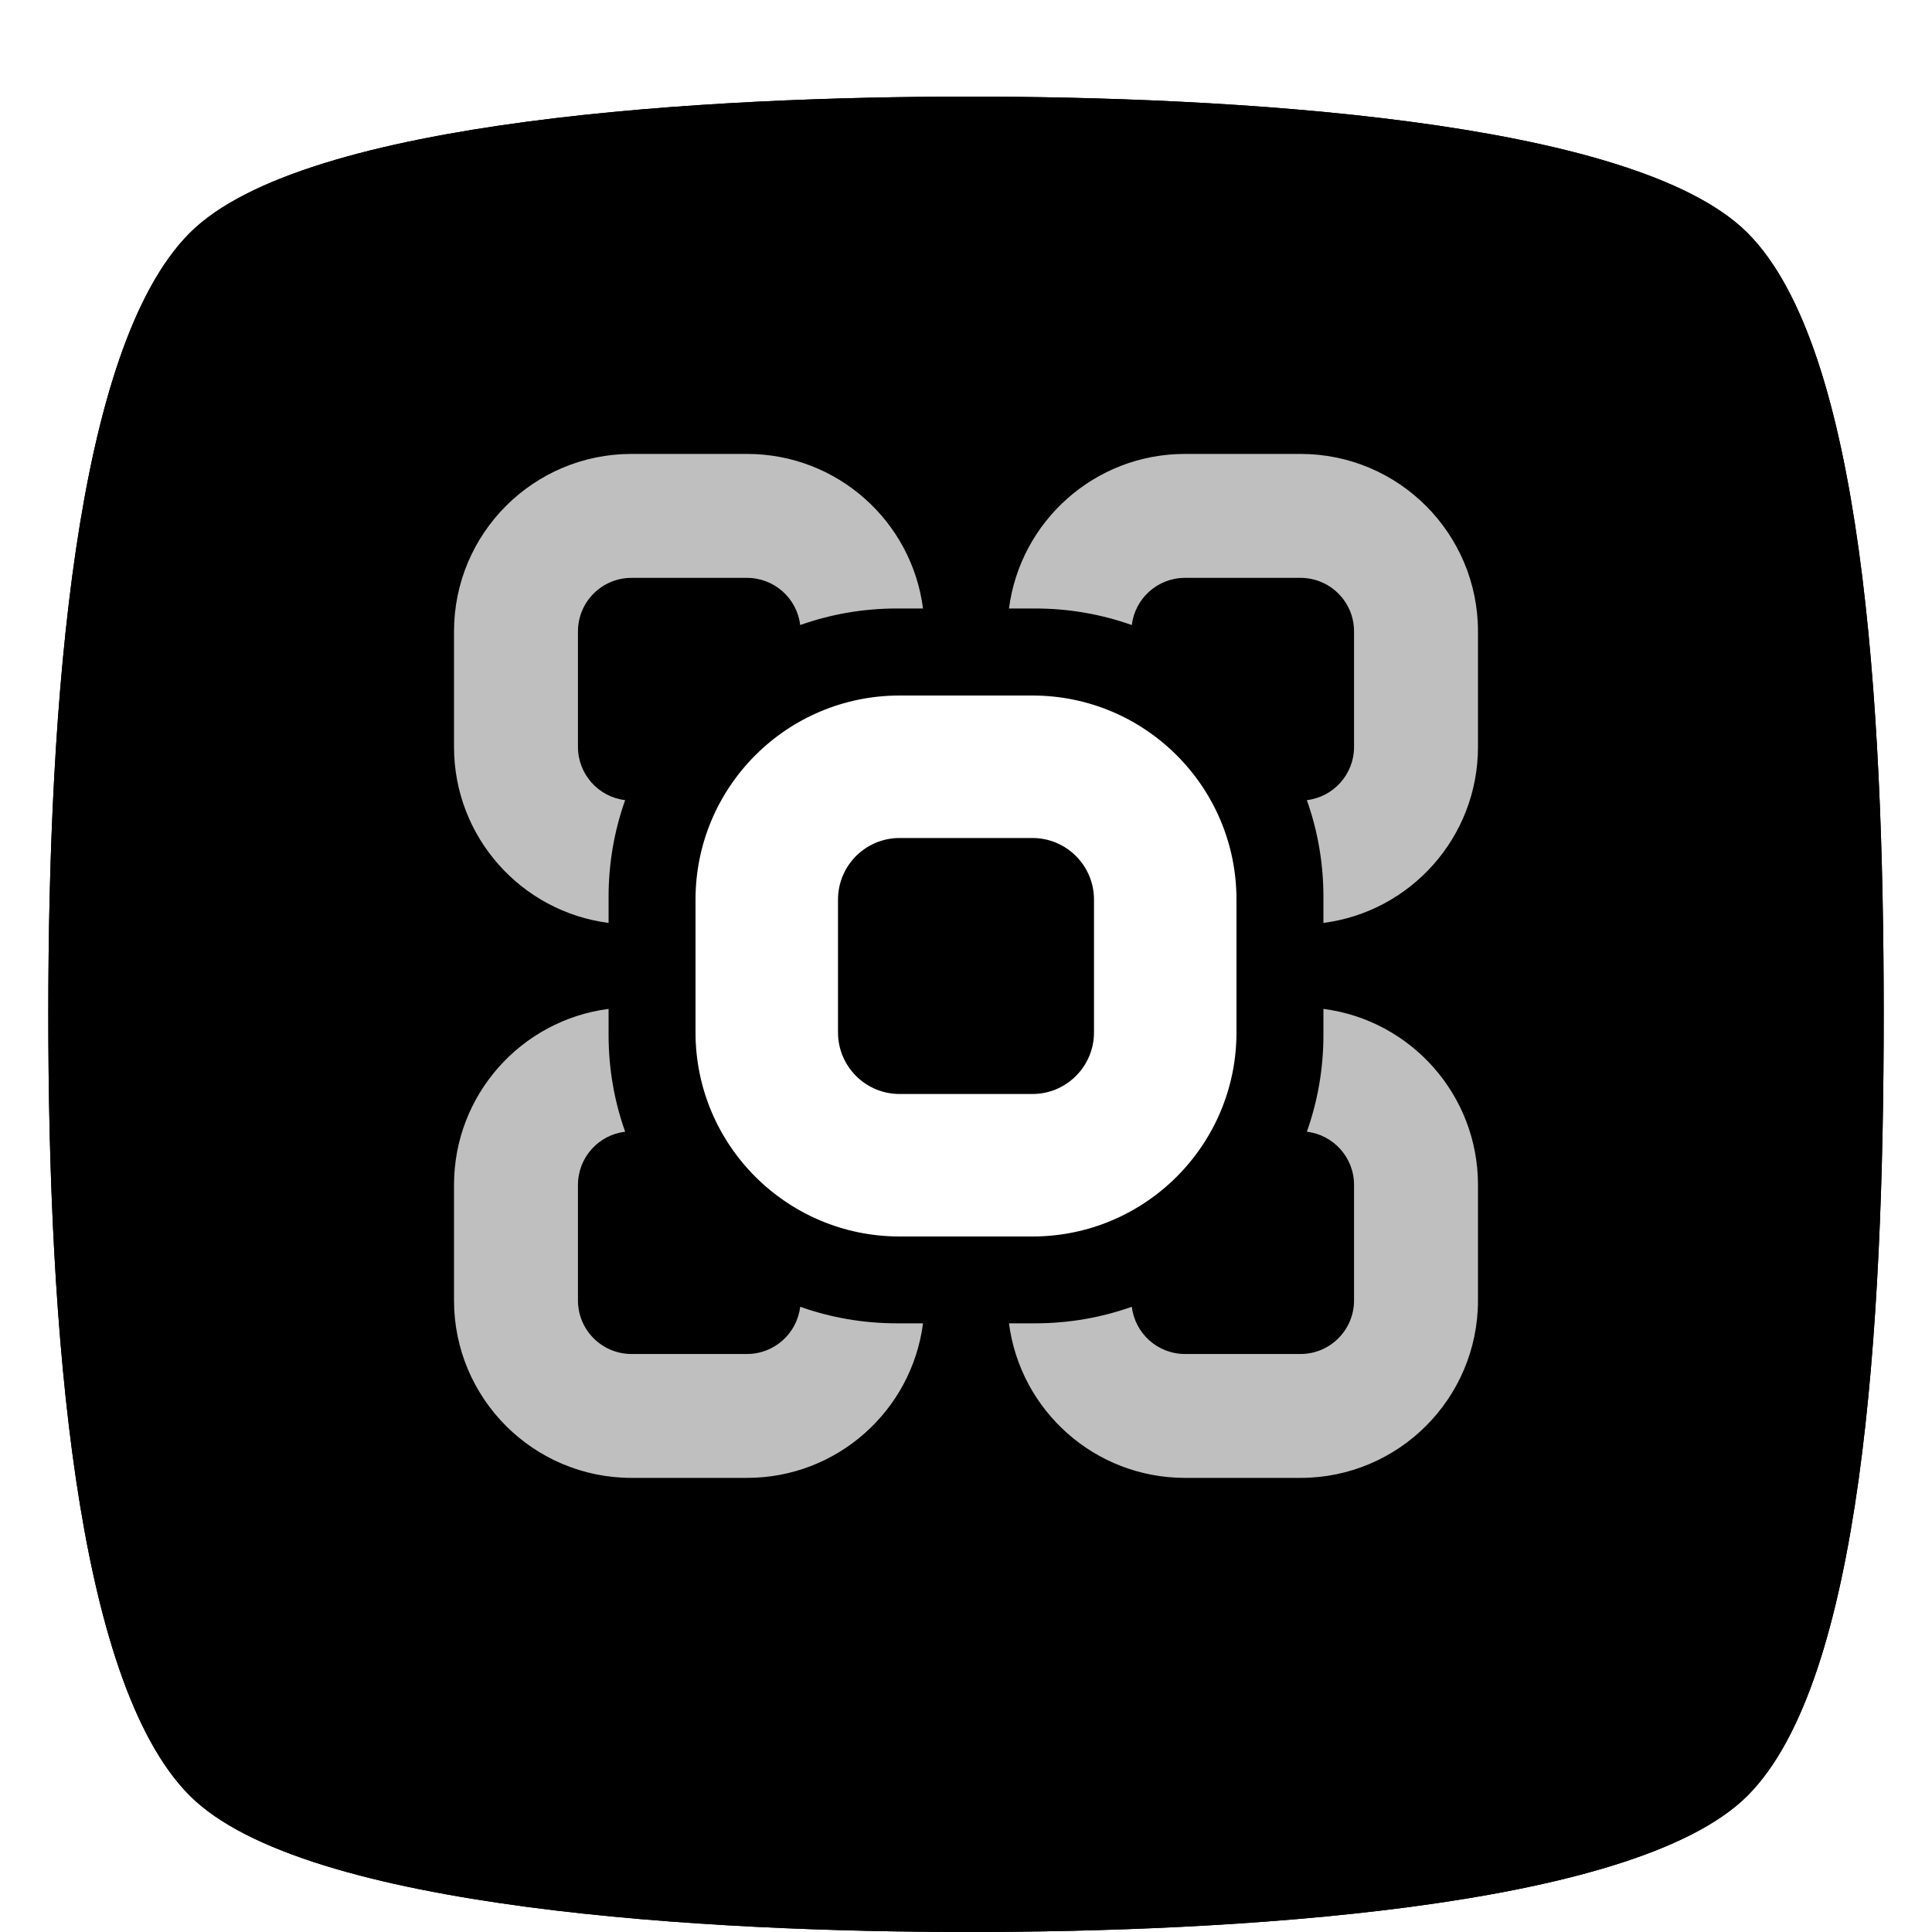 <svg id="hub" width="100%" height="100%" viewBox="0 0 40 40" fill="none"
  xmlns="http://www.w3.org/2000/svg">
  <path opacity="0.24" fill-rule="evenodd" clip-rule="evenodd"
    d="M39 21C39 27.481 38.558 34.793 36.183 37.175C33.808 39.557 25.302 40 20.055 40C14.808 40 6.302 39.557 3.927 37.175C1.552 34.793 1 27.481 1 21C1 14.519 1.552 7.207 3.927 4.825C6.302 2.443 14.808 2 20.055 2C25.302 2 33.808 2.443 36.183 4.825C38.558 7.207 39 14.519 39 21Z"
    fill="#131522" style="fill:#131522;fill:color(display-p3 0.074 0.082 0.133);fill-opacity:1;" />
  <g filter="url(#filter0_i_15_68272)">
    <path fill-rule="evenodd" clip-rule="evenodd"
      d="M39 20C39 26.481 38.558 33.793 36.183 36.175C33.808 38.557 25.302 39 20.055 39C14.808 39 6.302 38.557 3.927 36.175C1.552 33.793 1 26.481 1 20C1 13.519 1.552 6.207 3.927 3.825C6.302 1.443 14.808 1 20.055 1C25.302 1 33.808 1.443 36.183 3.825C38.558 6.207 39 13.519 39 20Z"
      fill="url(#paint0_linear_15_68272)" style="" />
  </g>
  <path
    d="M9.4 15.464V16.464C9.4 18.333 10.795 19.876 12.6 20.108V19.565C12.6 18.864 12.721 18.191 12.943 17.565C12.857 17.555 12.773 17.535 12.694 17.506C12.632 17.85 12.6 18.204 12.6 18.565V19.108C10.795 18.876 9.4 17.333 9.4 15.464Z"
    fill="#23223D" style="fill:#23223D;fill:color(display-p3 0.139 0.135 0.241);fill-opacity:1;" />
  <path
    d="M11.966 14.073C11.966 13.46 12.462 12.964 13.075 12.964H15.466C16.034 12.964 16.502 13.391 16.567 13.941C17.192 13.719 17.866 13.598 18.567 13.598H19.11C19.065 13.247 18.97 12.911 18.833 12.598H18.567C17.866 12.598 17.192 12.719 16.567 12.941C16.502 12.391 16.034 11.964 15.466 11.964H13.075C12.462 11.964 11.966 12.46 11.966 13.073V14.073Z"
    fill="#23223D" style="fill:#23223D;fill:color(display-p3 0.139 0.135 0.241);fill-opacity:1;" />
  <path
    d="M27.4 19.108C29.205 18.876 30.6 17.333 30.6 15.464V16.464C30.6 18.333 29.205 19.876 27.4 20.108V19.565C27.4 18.864 27.279 18.191 27.057 17.565C27.143 17.555 27.227 17.535 27.306 17.506C27.368 17.85 27.4 18.204 27.4 18.565V19.108Z"
    fill="#23223D" style="fill:#23223D;fill:color(display-p3 0.139 0.135 0.241);fill-opacity:1;" />
  <path
    d="M28.034 14.073V13.073C28.034 12.46 27.538 11.964 26.926 11.964H24.534C23.966 11.964 23.498 12.391 23.433 12.941C22.808 12.719 22.134 12.598 21.433 12.598H21.167C21.03 12.911 20.935 13.247 20.89 13.598H21.433C22.134 13.598 22.808 13.719 23.433 13.941C23.498 13.391 23.966 12.964 24.534 12.964H26.926C27.538 12.964 28.034 13.46 28.034 14.073Z"
    fill="#23223D" style="fill:#23223D;fill:color(display-p3 0.139 0.135 0.241);fill-opacity:1;" />
  <path
    d="M21.167 28.398H20.89C21.123 30.203 22.665 31.598 24.534 31.598H26.926C28.955 31.598 30.6 29.953 30.6 27.924V26.924C30.6 28.953 28.955 30.598 26.926 30.598H24.534C23.029 30.598 21.735 29.693 21.167 28.398Z"
    fill="#23223D" style="fill:#23223D;fill:color(display-p3 0.139 0.135 0.241);fill-opacity:1;" />
  <path
    d="M27.306 23.49C27.248 23.814 27.165 24.128 27.057 24.431C27.607 24.496 28.034 24.964 28.034 25.532V24.532C28.034 24.053 27.731 23.646 27.306 23.49Z"
    fill="#23223D" style="fill:#23223D;fill:color(display-p3 0.139 0.135 0.241);fill-opacity:1;" />
  <path
    d="M9.4 26.924C9.4 28.953 11.045 30.598 13.075 30.598H15.466C16.971 30.598 18.265 29.693 18.833 28.398H19.11C18.878 30.203 17.335 31.598 15.466 31.598H13.075C11.045 31.598 9.4 29.953 9.4 27.924V26.924Z"
    fill="#23223D" style="fill:#23223D;fill:color(display-p3 0.139 0.135 0.241);fill-opacity:1;" />
  <path
    d="M12.694 23.49C12.269 23.646 11.966 24.053 11.966 24.532V25.532C11.966 24.964 12.393 24.496 12.943 24.431C12.836 24.128 12.752 23.814 12.694 23.49Z"
    fill="#23223D" style="fill:#23223D;fill:color(display-p3 0.139 0.135 0.241);fill-opacity:1;" />
  <path
    d="M25.6 21.375C25.6 23.708 23.708 25.6 21.375 25.6H18.625C16.292 25.6 14.4 23.708 14.4 21.375V22.375C14.4 24.708 16.292 26.6 18.625 26.6H21.375C23.708 26.6 25.6 24.708 25.6 22.375V21.375Z"
    fill="#23223D" style="fill:#23223D;fill:color(display-p3 0.139 0.135 0.241);fill-opacity:1;" />
  <path
    d="M17.35 18.625C17.35 17.921 17.921 17.35 18.625 17.35H21.375C22.079 17.35 22.65 17.921 22.65 18.625V19.625C22.65 18.921 22.079 18.35 21.375 18.35H18.625C17.921 18.35 17.35 18.921 17.35 19.625V18.625Z"
    fill="#23223D" style="fill:#23223D;fill:color(display-p3 0.139 0.135 0.241);fill-opacity:1;" />
  <g opacity="0.75">
    <path
      d="M13.075 9.398C11.045 9.398 9.4 11.043 9.4 13.073V15.464C9.4 17.333 10.795 18.876 12.6 19.108V18.565C12.6 17.864 12.721 17.191 12.943 16.566C12.393 16.501 11.966 16.032 11.966 15.464V13.073C11.966 12.46 12.462 11.964 13.075 11.964H15.466C16.034 11.964 16.502 12.391 16.567 12.941C17.192 12.719 17.866 12.598 18.567 12.598H19.11C18.878 10.793 17.335 9.398 15.466 9.398H13.075Z"
      fill="white" style="fill:white;fill-opacity:1;" />
    <path
      d="M27.4 19.108C29.205 18.876 30.6 17.333 30.6 15.464V13.073C30.6 11.043 28.955 9.398 26.926 9.398H24.534C22.665 9.398 21.123 10.793 20.89 12.598H21.433C22.134 12.598 22.808 12.719 23.433 12.941C23.498 12.391 23.966 11.964 24.534 11.964H26.926C27.538 11.964 28.034 12.46 28.034 13.073V15.464C28.034 16.032 27.607 16.501 27.057 16.566C27.279 17.191 27.4 17.864 27.4 18.565V19.108Z"
      fill="white" style="fill:white;fill-opacity:1;" />
    <path
      d="M20.89 27.398C21.123 29.203 22.665 30.598 24.534 30.598H26.926C28.955 30.598 30.6 28.953 30.6 26.924V24.532C30.6 22.663 29.205 21.121 27.4 20.888V21.431C27.4 22.133 27.279 22.806 27.057 23.431C27.607 23.496 28.034 23.964 28.034 24.532V26.924C28.034 27.536 27.538 28.033 26.926 28.033H24.534C23.966 28.033 23.498 27.605 23.433 27.055C22.808 27.277 22.134 27.398 21.433 27.398H20.89Z"
      fill="white" style="fill:white;fill-opacity:1;" />
    <path
      d="M12.6 20.888C10.795 21.121 9.4 22.663 9.4 24.532V26.924C9.4 28.953 11.045 30.598 13.075 30.598H15.466C17.335 30.598 18.878 29.203 19.11 27.398H18.567C17.866 27.398 17.192 27.277 16.567 27.055C16.502 27.605 16.034 28.033 15.466 28.033H13.075C12.462 28.033 11.966 27.536 11.966 26.924V24.532C11.966 23.964 12.393 23.496 12.943 23.431C12.721 22.806 12.6 22.133 12.6 21.431V20.888Z"
      fill="white" style="fill:white;fill-opacity:1;" />
  </g>
  <path fill-rule="evenodd" clip-rule="evenodd"
    d="M14.4 18.625C14.4 16.291 16.292 14.4 18.625 14.4H21.375C23.708 14.4 25.6 16.291 25.6 18.625V21.375C25.6 23.708 23.708 25.6 21.375 25.6H18.625C16.292 25.6 14.4 23.708 14.4 21.375V18.625ZM18.625 17.35C17.921 17.35 17.35 17.921 17.35 18.625V21.375C17.35 22.079 17.921 22.65 18.625 22.65H21.375C22.079 22.65 22.65 22.079 22.65 21.375V18.625C22.65 17.921 22.079 17.35 21.375 17.35H18.625Z"
    fill="white" style="fill:white;fill-opacity:1;" />
  <defs>
    <filter id="filter0_i_15_68272" x="1" y="1" width="38" height="38" filterUnits="userSpaceOnUse"
      color-interpolation-filters="sRGB">
      <feFlood flood-opacity="0" result="BackgroundImageFix" />
      <feBlend mode="normal" in="SourceGraphic" in2="BackgroundImageFix" result="shape" />
      <feColorMatrix in="SourceAlpha" type="matrix"
        values="0 0 0 0 0 0 0 0 0 0 0 0 0 0 0 0 0 0 127 0" result="hardAlpha" />
      <feOffset dy="1" />
      <feComposite in2="hardAlpha" operator="arithmetic" k2="-1" k3="1" />
      <feColorMatrix type="matrix" values="0 0 0 0 1 0 0 0 0 1 0 0 0 0 1 0 0 0 0.2 0" />
      <feBlend mode="normal" in2="shape" result="effect1_innerShadow_15_68272" />
    </filter>
    <linearGradient id="paint0_linear_15_68272" x1="20" y1="1" x2="20" y2="39"
      gradientUnits="userSpaceOnUse">
      <stop stop-color="#898AAE"
        style="stop-color:#898AAE;stop-color:color(display-p3 0.537 0.542 0.684);stop-opacity:1;" />
      <stop offset="1" stop-color="#302F4E"
        style="stop-color:#302F4E;stop-color:color(display-p3 0.188 0.186 0.306);stop-opacity:1;" />
    </linearGradient>
  </defs>
</svg>
  